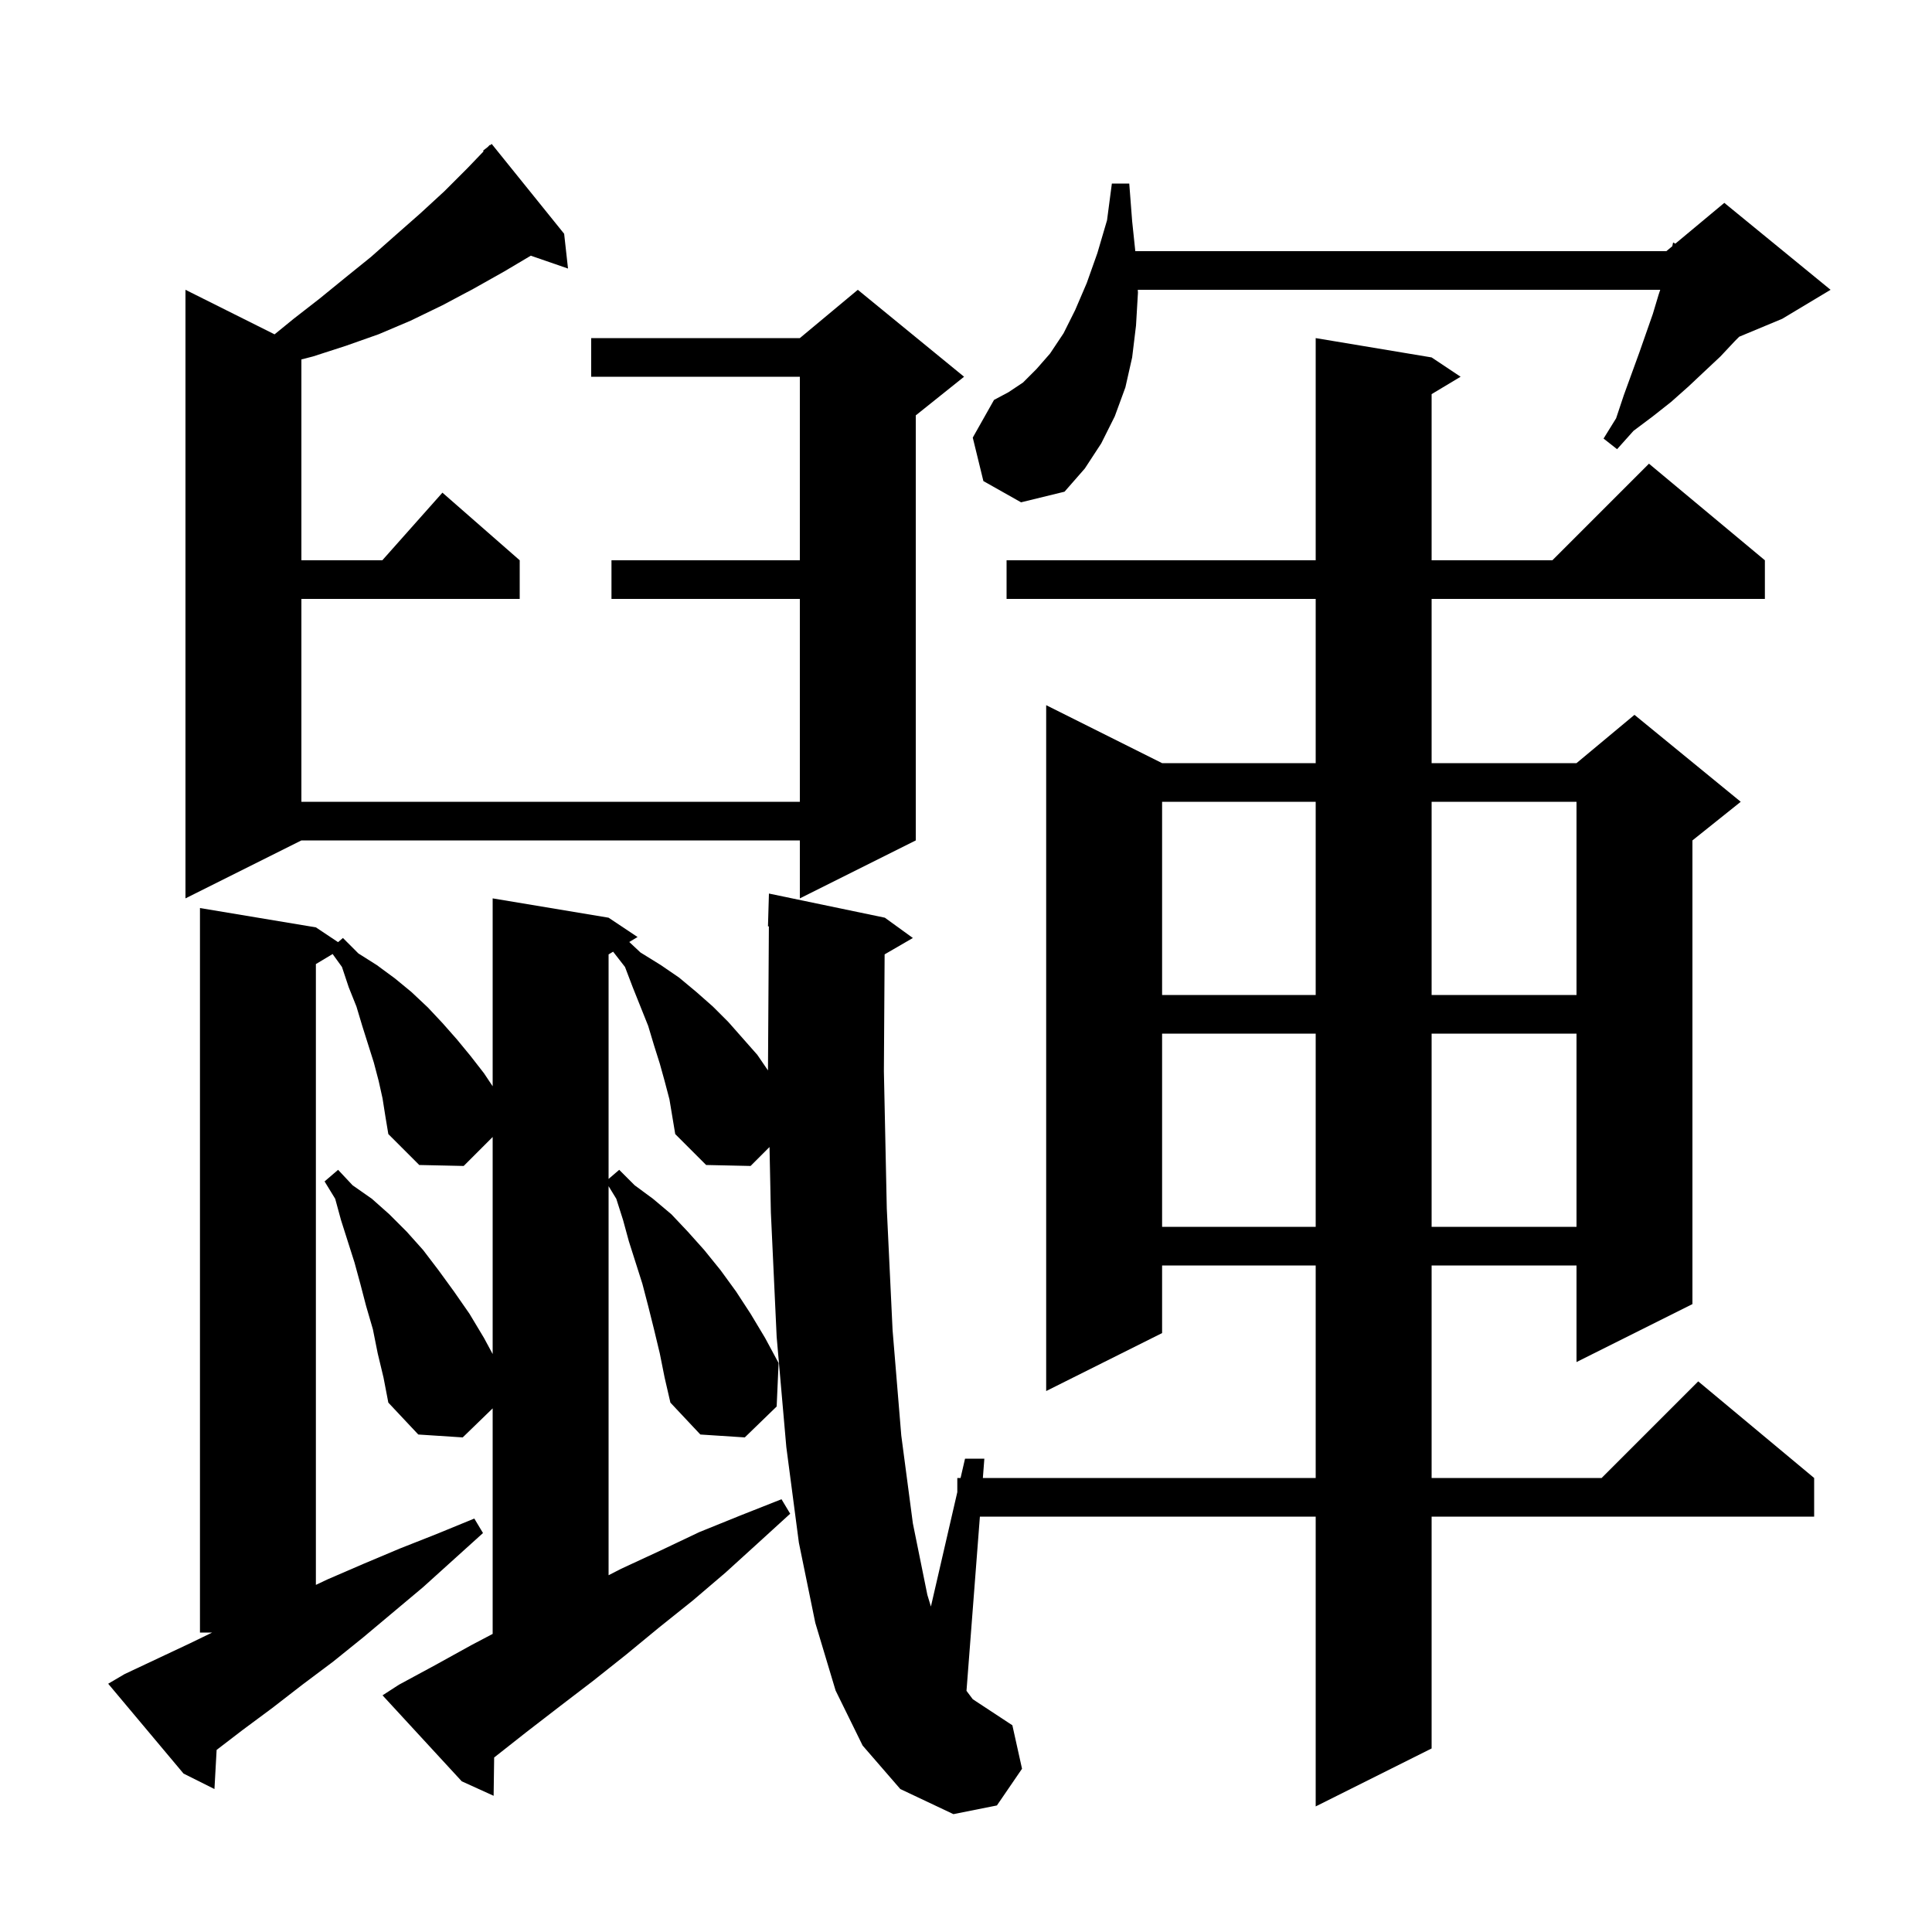 <svg xmlns="http://www.w3.org/2000/svg" xmlns:xlink="http://www.w3.org/1999/xlink" version="1.1" baseProfile="full" viewBox="0 0 200 200" width="200" height="200">
<g fill="black">
<path d="M 89.3 180.7 L 86.5 175.0 L 84.4 168.0 L 82.7 159.7 L 81.4 149.8 L 80.4 138.4 L 79.8 125.5 L 79.66 118.74 L 77.7 120.7 L 73.1 120.6 L 69.9 117.4 L 69.3 113.8 L 68.8 111.9 L 68.3 110.1 L 67.7 108.2 L 67.1 106.2 L 65.5 102.2 L 64.7 100.1 L 63.47 98.518 L 63.0 98.8 L 63.0 122.043 L 64.1 121.1 L 65.7 122.7 L 67.6 124.1 L 69.5 125.7 L 71.2 127.5 L 72.9 129.4 L 74.6 131.5 L 76.2 133.7 L 77.7 136.0 L 79.2 138.5 L 80.6 141.1 L 80.4 145.6 L 77.1 148.8 L 72.5 148.5 L 69.4 145.2 L 68.8 142.6 L 68.3 140.1 L 67.7 137.6 L 67.1 135.2 L 66.5 132.9 L 65.1 128.5 L 64.5 126.3 L 63.8 124.1 L 63.0 122.791 L 63.0 163.067 L 64.3 162.4 L 68.4 160.5 L 72.4 158.6 L 76.6 156.9 L 80.9 155.2 L 81.8 156.7 L 78.4 159.8 L 75.1 162.8 L 71.7 165.7 L 68.2 168.5 L 64.8 171.3 L 61.4 174.0 L 58.0 176.6 L 54.5 179.3 L 51.2 181.9 L 51.155 181.933 L 51.1 185.9 L 47.8 184.4 L 39.6 175.5 L 41.3 174.4 L 45.0 172.4 L 48.8 170.3 L 51.0 169.142 L 51.0 145.794 L 47.9 148.8 L 43.3 148.5 L 40.2 145.2 L 39.7 142.6 L 39.1 140.1 L 38.6 137.6 L 37.9 135.2 L 37.3 132.9 L 36.7 130.7 L 35.3 126.3 L 34.7 124.1 L 33.6 122.3 L 35.0 121.1 L 36.5 122.7 L 38.5 124.1 L 40.3 125.7 L 42.1 127.5 L 43.8 129.4 L 45.4 131.5 L 47.0 133.7 L 48.6 136.0 L 50.1 138.5 L 51.0 140.171 L 51.0 117.7 L 48.0 120.7 L 43.4 120.6 L 40.2 117.4 L 39.9 115.6 L 39.6 113.7 L 39.2 111.9 L 38.7 110.0 L 37.5 106.2 L 36.9 104.2 L 36.1 102.2 L 35.4 100.1 L 34.433 98.76 L 32.7 99.8 L 32.7 164.067 L 33.9 163.5 L 37.6 161.9 L 41.4 160.3 L 45.2 158.8 L 49.1 157.2 L 50.0 158.7 L 43.8 164.3 L 37.6 169.5 L 34.5 172.0 L 31.3 174.4 L 28.2 176.8 L 25.1 179.1 L 22.425 181.151 L 22.2 185.2 L 19.0 183.6 L 11.2 174.3 L 12.9 173.3 L 19.7 170.1 L 21.965 169.0 L 20.7 169.0 L 20.7 94.0 L 32.7 96.0 L 34.997 97.531 L 35.5 97.1 L 37.1 98.7 L 39.0 99.9 L 40.9 101.3 L 42.6 102.7 L 44.3 104.3 L 45.8 105.9 L 47.3 107.6 L 48.7 109.3 L 50.1 111.1 L 51.0 112.45 L 51.0 93.0 L 63.0 95.0 L 66.0 97.0 L 65.142 97.515 L 66.3 98.6 L 68.4 99.9 L 70.3 101.2 L 72.1 102.7 L 73.8 104.2 L 75.4 105.8 L 78.4 109.2 L 79.501 110.809 L 79.594 95.893 L 79.5 95.9 L 79.6 92.5 L 91.6 95.0 L 94.5 97.1 L 91.576 98.796 L 91.5 110.9 L 91.8 125.1 L 92.4 137.7 L 93.3 148.6 L 94.5 157.7 L 96.0 165.1 L 96.367 166.309 L 99.1 154.467 L 99.1 153.0 L 99.438 153.0 L 99.9 151.0 L 101.9 151.0 L 101.746 153.0 L 136.2 153.0 L 136.2 131.0 L 120.3 131.0 L 120.3 138.0 L 108.3 144.0 L 108.3 73.0 L 120.3 79.0 L 136.2 79.0 L 136.2 62.0 L 104.2 62.0 L 104.2 58.0 L 136.2 58.0 L 136.2 35.0 L 148.2 37.0 L 151.2 39.0 L 148.2 40.8 L 148.2 58.0 L 160.7 58.0 L 170.7 48.0 L 182.7 58.0 L 182.7 62.0 L 148.2 62.0 L 148.2 79.0 L 163.2 79.0 L 169.2 74.0 L 180.2 83.0 L 175.2 87.0 L 175.2 135.0 L 163.2 141.0 L 163.2 131.0 L 148.2 131.0 L 148.2 153.0 L 165.8 153.0 L 175.8 143.0 L 187.8 153.0 L 187.8 157.0 L 148.2 157.0 L 148.2 181.0 L 136.2 187.0 L 136.2 157.0 L 101.438 157.0 L 100.051 175.035 L 100.7 175.9 L 101.0 176.1 L 104.8 178.6 L 105.8 183.1 L 103.2 186.9 L 98.7 187.8 L 93.2 185.2 Z M 120.3 107.0 L 120.3 127.0 L 136.2 127.0 L 136.2 107.0 Z M 148.2 107.0 L 148.2 127.0 L 163.2 127.0 L 163.2 107.0 Z M 120.3 83.0 L 120.3 103.0 L 136.2 103.0 L 136.2 83.0 Z M 148.2 83.0 L 148.2 103.0 L 163.2 103.0 L 163.2 83.0 Z M 58.4 24.2 L 58.8 27.8 L 54.947 26.469 L 52.2 28.1 L 49.0 29.9 L 45.8 31.6 L 42.5 33.2 L 39.2 34.6 L 35.8 35.8 L 32.4 36.9 L 31.2 37.209 L 31.2 58.0 L 39.578 58.0 L 45.8 51.0 L 53.8 58.0 L 53.8 62.0 L 31.2 62.0 L 31.2 83.0 L 82.8 83.0 L 82.8 62.0 L 63.3 62.0 L 63.3 58.0 L 82.8 58.0 L 82.8 39.0 L 61.2 39.0 L 61.2 35.0 L 82.8 35.0 L 88.8 30.0 L 99.8 39.0 L 94.8 43.0 L 94.8 87.0 L 82.8 93.0 L 82.8 87.0 L 31.2 87.0 L 19.2 93.0 L 19.2 30.0 L 28.423 34.611 L 30.4 33.0 L 33.1 30.9 L 35.8 28.7 L 38.4 26.6 L 41.0 24.3 L 43.5 22.1 L 46.0 19.8 L 48.4 17.4 L 50.063 15.665 L 50.0 15.6 L 50.491 15.218 L 50.7 15.0 L 50.728 15.034 L 50.9 14.9 Z M 101.8 49.8 L 100.7 45.3 L 102.9 41.4 L 104.4 40.6 L 105.9 39.6 L 107.3 38.2 L 108.7 36.6 L 110.1 34.5 L 111.3 32.1 L 112.5 29.3 L 113.6 26.2 L 114.6 22.8 L 115.1 19.0 L 116.9 19.0 L 117.2 22.9 L 117.526 26.0 L 172.5 26.0 L 173.114 25.489 L 173.2 25.1 L 173.431 25.224 L 178.5 21.0 L 189.5 30.0 L 184.5 33.0 L 180.043 34.857 L 179.6 35.3 L 178.1 36.9 L 176.5 38.4 L 174.8 40.0 L 173.0 41.6 L 171.1 43.1 L 169.1 44.6 L 167.4 46.5 L 166.0 45.4 L 167.3 43.3 L 168.1 40.9 L 169.7 36.5 L 171.1 32.5 L 171.7 30.5 L 171.867 30.0 L 117.783 30.0 L 117.8 30.3 L 117.6 33.7 L 117.2 37.0 L 116.5 40.1 L 115.4 43.1 L 114.0 45.9 L 112.3 48.5 L 110.2 50.9 L 105.7 52.0 Z " />
</g>
</svg>
